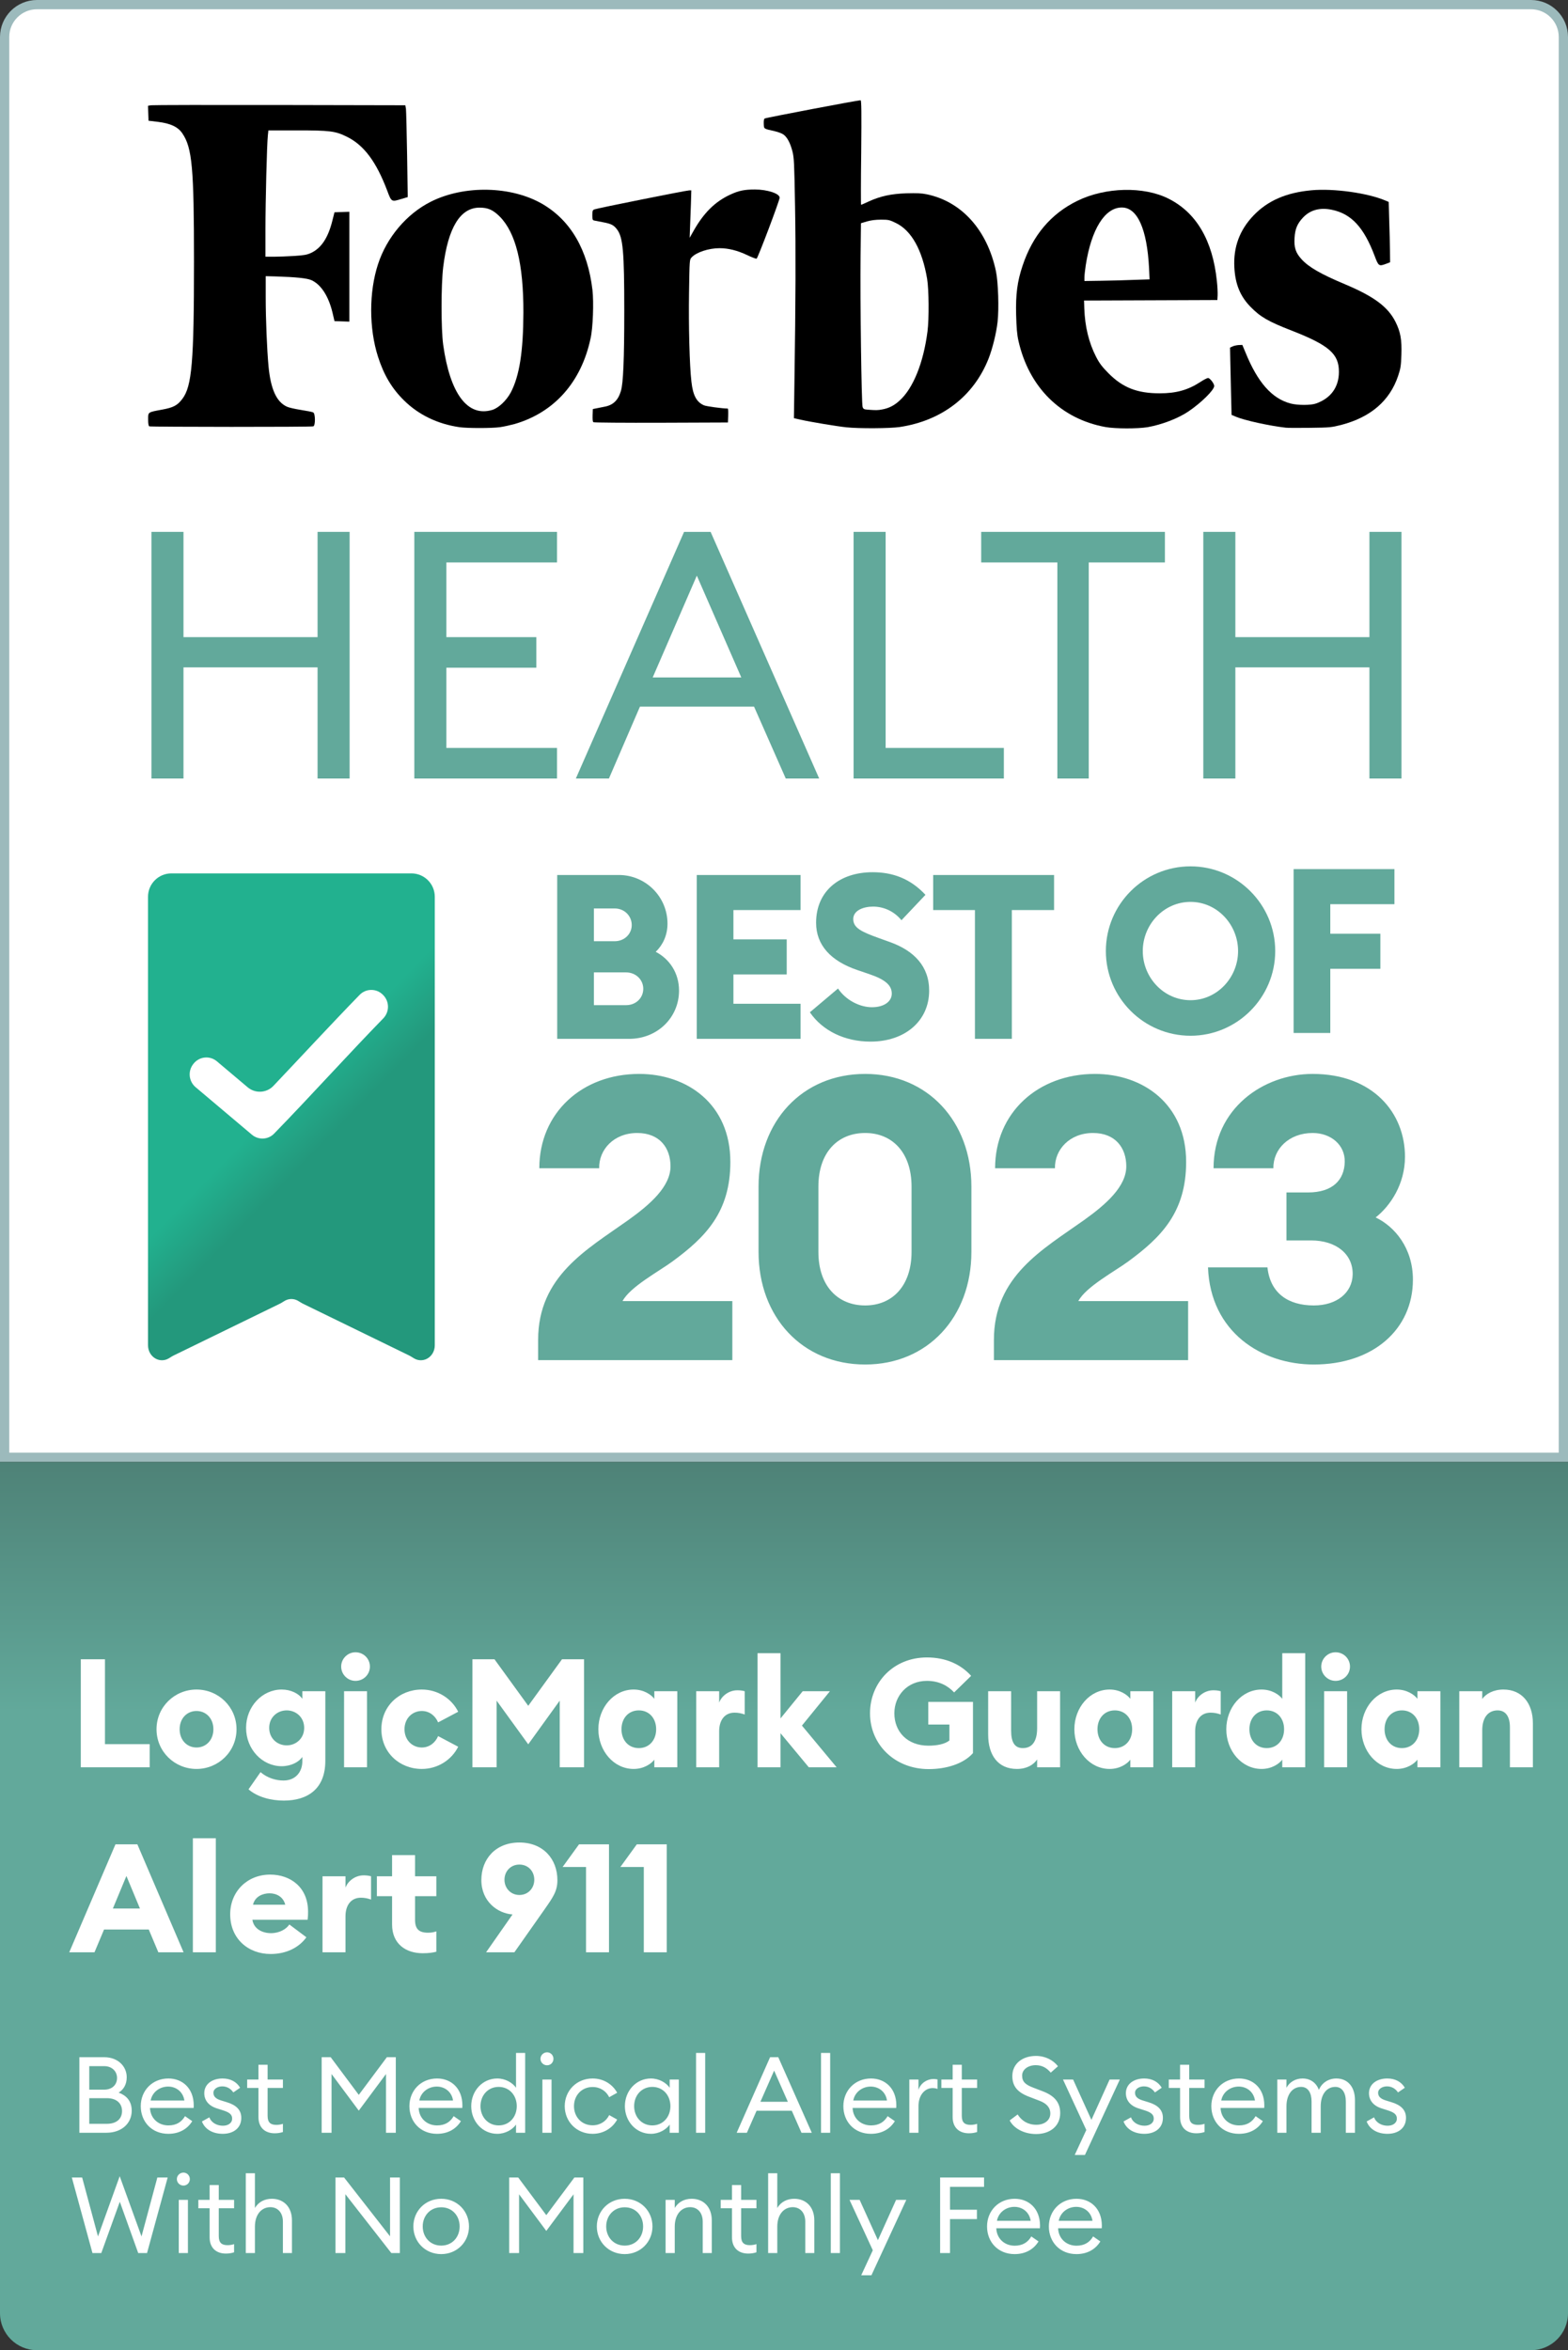 <svg xmlns="http://www.w3.org/2000/svg" width="339" height="508" viewBox="0 0 339 508" fill="none"><rect x="0" y="0" width="339" height="508" fill="#333333" stroke="none"/><path d="M338 315L1 315L1 8C1 4.134 4.134 1 8 1L331 1C334.866 1 338 4.134 338 8L338 315Z" fill="white" stroke="#9CBABC" stroke-width="2"></path><path d="M120.467 224.548V189.131H133.786C139.573 189.131 144.312 193.82 144.312 199.656C144.312 202.15 143.314 204.245 141.768 205.742C144.761 207.288 146.806 210.331 146.806 214.122C146.806 219.959 142.117 224.548 136.031 224.548H120.467ZM128.399 203.447H132.888C135.033 203.447 136.58 201.851 136.58 199.955C136.58 198.01 135.033 196.364 132.888 196.364H128.399V203.447ZM128.399 217.265H135.382C137.478 217.265 139.074 215.719 139.074 213.723C139.074 211.778 137.478 210.182 135.333 210.182H128.399V217.265ZM150.635 224.548V189.131H173.083V196.713H158.567V203.048H170.09V210.631H158.567V216.966H173.083V224.548H150.635ZM188.212 225.147C182.625 225.147 177.836 222.802 175.093 218.811L181.178 213.673C182.874 216.218 185.917 217.714 188.511 217.714C191.155 217.714 192.801 216.467 192.801 214.771C192.801 212.975 191.405 211.728 187.863 210.531L185.369 209.683C179.632 207.737 176.439 204.295 176.439 199.457C176.439 192.573 181.577 188.532 188.661 188.532C192.951 188.532 196.792 189.879 200.084 193.421L194.896 198.908C193.25 196.913 191.005 195.965 188.761 195.965C186.616 195.965 184.471 196.813 184.471 198.658C184.471 200.554 186.217 201.402 189.958 202.749L192.452 203.647C197.59 205.493 200.932 208.885 200.882 214.222C200.833 220.657 195.695 225.147 188.212 225.147ZM210.78 224.548V196.713H201.751V189.131H227.89V196.713H218.761V224.548H210.78Z" fill="#62A99B"></path><path d="M257.394 223.878C247.267 223.878 239.086 215.647 239.086 205.571C239.086 195.494 247.267 187.263 257.394 187.263C267.47 187.263 275.701 195.494 275.701 205.571C275.701 215.647 267.47 223.878 257.394 223.878ZM257.394 216.196C263.13 216.196 267.67 211.307 267.67 205.571C267.67 199.834 263.13 194.945 257.394 194.945C251.607 194.945 247.068 199.834 247.068 205.571C247.068 211.307 251.607 216.196 257.394 216.196ZM279.677 223.279V187.862H301.476V195.444H287.609V201.829H298.434V209.412H287.609V223.279H279.677Z" fill="#62A99B"></path><path d="M158.33 281.232V294H116.342V289.63C116.342 275.834 126.882 270.092 135.794 263.751C140.592 260.324 144.962 256.468 144.962 252.097C144.962 248.156 142.649 244.899 137.764 244.899C132.709 244.899 129.452 248.498 129.538 252.526H116.599C116.599 240.529 125.854 232.132 138.193 232.132C148.476 232.132 157.902 238.558 157.902 251.155C157.902 262.038 152.503 267.436 145.391 272.663C142.477 274.805 136.222 278.147 134.594 281.232H158.33ZM187.049 294.943C173.424 294.943 163.998 284.66 163.998 270.607V256.468C163.998 242.414 173.424 232.132 187.049 232.132C200.588 232.132 210.014 242.414 210.014 256.468V270.607C210.014 284.66 200.588 294.943 187.049 294.943ZM187.049 282.175C192.962 282.175 197.075 277.89 197.075 270.607V256.468C197.075 249.184 192.962 244.899 187.049 244.899C181.051 244.899 176.938 249.184 176.938 256.468V270.607C176.938 277.89 181.051 282.175 187.049 282.175ZM256.871 281.232V294H214.882V289.63C214.882 275.834 225.422 270.092 234.334 263.751C239.133 260.324 243.503 256.468 243.503 252.097C243.503 248.156 241.189 244.899 236.305 244.899C231.249 244.899 227.993 248.498 228.079 252.526H215.139C215.139 240.529 224.394 232.132 236.733 232.132C247.016 232.132 256.442 238.558 256.442 251.155C256.442 262.038 251.044 267.436 243.931 272.663C241.018 274.805 234.762 278.147 233.134 281.232H256.871ZM284.047 294.943C272.736 294.943 261.682 287.916 261.168 273.948H274.021C274.621 279.518 278.477 282.175 284.047 282.175C289.017 282.175 292.359 279.433 292.445 275.491C292.53 271.121 288.931 268.122 283.447 268.122H278.134V257.753H282.762C288.16 257.753 290.645 255.011 290.731 251.155C290.817 247.47 287.732 244.899 283.79 244.899C278.649 244.899 275.221 248.413 275.307 252.526H262.367C262.367 239.587 273.164 232.132 283.79 232.132C296.815 232.132 303.756 240.529 303.756 250.041C303.756 255.954 300.585 260.666 297.415 263.152C301.528 265.122 305.47 269.75 305.47 276.605C305.47 287.316 296.901 294.943 284.047 294.943Z" fill="#62A99B"></path><path d="M32.001 290.768C31.989 292.021 32.657 293.167 33.714 293.708C34.568 294.144 35.55 294.122 36.373 293.678C36.77 293.464 37.134 293.191 37.539 292.993L60.502 281.8C60.898 281.606 61.257 281.34 61.645 281.13C62.496 280.672 63.505 280.672 64.355 281.13C64.744 281.34 65.102 281.606 65.499 281.8L88.462 292.994C88.867 293.191 89.231 293.464 89.627 293.678C90.451 294.122 91.434 294.144 92.288 293.708C93.343 293.167 94.011 292.021 94 290.768V193.837C94 191.048 91.739 188.787 88.949 188.787H37.051C34.261 188.787 32 191.048 32 193.837L32.001 290.768Z" fill="url(#paint0_linear_668_901)"></path><path d="M82.796 215.035C81.41 213.617 79.127 213.622 77.749 215.047C71.682 221.275 65.261 228.239 59.11 234.718C57.629 236.278 55.19 236.406 53.546 235.019L46.888 229.404C45.373 228.127 43.104 228.349 41.865 229.894L41.805 229.969C40.578 231.498 40.791 233.724 42.284 234.993L42.343 235.043L54.464 245.269C55.872 246.456 57.975 246.364 59.255 245.041C66.933 237.157 75.252 227.939 82.785 220.205L82.867 220.12C84.223 218.718 84.218 216.492 82.856 215.097L82.796 215.035Z" fill="white"></path><path d="M32.741 114.967H39.671V137.718H68.658V114.967H75.589V168.279H68.658V144.251H39.671V168.279H32.741V114.967Z" fill="#62A99B"></path><path d="M89.575 114.967H120.426V121.575H96.505V137.718H115.955V144.326H96.505V161.671H120.426V168.279H89.575V114.967Z" fill="#62A99B"></path><path d="M147.896 114.967H153.634L177.107 168.279H169.879L163.023 152.736H138.358L131.651 168.279H124.498L147.896 114.967ZM141.115 146.428H160.266L150.653 124.428L141.115 146.428Z" fill="#62A99B"></path><path d="M184.542 114.967H191.473V161.671H217.032V168.279H184.542V114.967Z" fill="#62A99B"></path><path d="M228.602 121.575H212.134V114.967H251.852V121.575H235.384V168.279H228.602V121.575Z" fill="#62A99B"></path><path d="M260.152 114.967H267.082V137.718H296.07V114.967H303V168.279H296.07V144.251H267.082V168.279H260.152V114.967Z" fill="#62A99B"></path><path d="M301.718 69.596C300.074 66.308 297.06 64.089 290.759 61.431C285.608 59.267 283.005 57.787 281.416 56.061C280.128 54.663 279.744 53.513 279.881 51.43C279.991 49.485 280.484 48.334 281.69 47.047C283.251 45.375 285.388 44.8 287.964 45.348C292.183 46.225 294.868 49.156 297.197 55.321C298.019 57.513 298.129 57.595 299.608 57.047L300.54 56.691L300.513 54.17C300.485 52.773 300.43 49.841 300.348 47.677L300.239 43.649L299.526 43.348C295.663 41.704 288.32 40.69 283.553 41.128C278.128 41.622 274.127 43.348 271.059 46.526C268.017 49.677 266.62 53.403 266.867 57.814C267.058 61.459 268.154 64.089 270.401 66.363C272.483 68.5 274.237 69.514 279.251 71.459C287.334 74.61 289.498 76.501 289.471 80.391C289.471 83.679 287.717 86.09 284.539 87.214C283.416 87.624 280.539 87.624 279.004 87.214C274.977 86.145 271.908 82.665 269.278 76.199L268.593 74.555L267.798 74.583C267.36 74.61 266.757 74.747 266.483 74.884L265.935 75.131L265.99 77.953C266.017 79.514 266.099 82.775 266.154 85.241L266.264 89.68L267.168 90.063C269.004 90.858 274.538 92.063 277.991 92.447C278.429 92.502 280.785 92.502 283.251 92.474C287.526 92.419 287.827 92.392 289.991 91.844C296.348 90.173 300.458 86.638 302.266 81.268C302.814 79.624 302.896 79.103 302.979 76.665C303.088 73.432 302.787 71.733 301.718 69.596Z" fill="black"></path><path d="M252.618 42.933C247.276 40.248 239.001 40.44 232.946 43.399C227.219 46.194 223.274 50.851 221.082 57.427C219.931 60.852 219.575 63.619 219.685 68.058C219.767 70.853 219.877 72.305 220.178 73.62C222.425 83.703 229.357 90.553 239.001 92.306C241.138 92.69 245.96 92.69 248.125 92.334C251.194 91.786 254.728 90.443 256.975 88.909C259.687 87.073 262.509 84.306 262.509 83.429C262.509 82.908 261.578 81.703 261.167 81.703C261.002 81.703 260.235 82.086 259.495 82.579C256.838 84.306 254.29 85.018 250.728 85.018C245.851 85.018 242.727 83.785 239.631 80.662C238.261 79.264 237.686 78.525 236.973 77.127C235.412 74.086 234.562 70.606 234.425 66.661L234.371 64.962L248.782 64.907L263.194 64.852L263.249 63.866C263.277 63.318 263.222 61.921 263.085 60.742C262.181 51.975 258.646 45.947 252.618 42.933ZM238.097 60.688L234.453 60.742V59.948C234.453 59.51 234.59 58.359 234.727 57.4C235.932 49.564 238.864 44.851 242.535 44.851C245.906 44.851 247.988 49.481 248.426 57.975L248.536 60.386L245.138 60.496C243.275 60.578 240.097 60.66 238.097 60.688Z" fill="black"></path><path d="M200.385 42.002C199.235 41.755 198.193 41.728 195.974 41.782C192.604 41.892 190.303 42.413 187.782 43.563C186.96 43.947 186.22 44.276 186.165 44.276C186.11 44.276 186.11 39.18 186.193 32.987C186.275 24.22 186.247 21.672 186.056 21.672C185.426 21.672 165.534 25.453 165.315 25.617C165.15 25.754 165.095 26.165 165.123 26.795C165.178 27.891 165.068 27.809 167.479 28.357C168.219 28.521 169.068 28.85 169.37 29.069C170.192 29.645 170.849 30.905 171.315 32.686C171.671 34.083 171.726 35.097 171.89 44.659C172.055 54.413 172.027 64.414 171.753 82.772L171.644 90.388L173.069 90.717C175.123 91.183 181.042 92.169 182.96 92.361C185.782 92.662 192.412 92.608 194.495 92.306C203.646 90.936 210.523 85.621 213.729 77.511C214.578 75.346 215.4 72.031 215.674 69.593C216.003 66.716 215.811 60.934 215.318 58.605C213.427 49.701 207.893 43.563 200.385 42.002ZM186.494 87.977C186.247 87.32 185.946 64.496 186.056 55.372L186.138 48.249L187.426 47.865C188.275 47.618 189.289 47.481 190.467 47.481C192.111 47.481 192.33 47.536 193.727 48.221C197.07 49.865 199.372 54.002 200.44 60.249C200.824 62.551 200.879 68.88 200.522 71.647C199.646 78.442 197.426 83.95 194.467 86.607C193.289 87.676 192.193 88.224 190.768 88.498C189.755 88.69 189.426 88.69 187.59 88.553C186.823 88.498 186.658 88.416 186.494 87.977Z" fill="black"></path><path d="M163.214 40.962C160.94 40.962 159.735 41.208 157.899 42.058C154.556 43.592 152.063 46.085 149.816 50.14L149.104 51.401L149.186 49.154C149.241 47.921 149.323 45.62 149.378 44.03L149.46 41.154H148.994C148.391 41.154 129.075 45.017 128.5 45.263C128.116 45.428 128.061 45.592 128.061 46.524C128.061 47.483 128.116 47.592 128.5 47.674C128.746 47.729 129.623 47.894 130.472 48.058C132.171 48.387 132.692 48.661 133.404 49.592C134.692 51.319 134.966 54.332 134.966 67.183C134.966 77.676 134.747 82.91 134.226 84.553C133.623 86.554 132.527 87.595 130.637 87.924C130.034 88.033 129.212 88.198 128.856 88.28L128.171 88.417L128.116 89.759C128.089 90.691 128.144 91.157 128.308 91.266C128.445 91.349 135.048 91.403 142.966 91.376L157.378 91.321L157.433 89.814C157.46 88.992 157.433 88.307 157.324 88.307C156.2 88.307 152.775 87.841 152.227 87.622C150.611 86.937 149.816 85.485 149.487 82.526C149.076 79.046 148.857 70.388 148.967 63.319C149.076 56.168 149.076 56.141 149.515 55.648C150.556 54.524 153.214 53.647 155.57 53.647C157.46 53.647 159.433 54.141 161.516 55.127C162.529 55.62 163.433 55.949 163.57 55.922C163.844 55.812 168.557 43.318 168.557 42.743C168.585 41.838 165.899 40.962 163.214 40.962Z" fill="black"></path><path d="M128.089 62.689C127.076 54.031 123.404 47.702 117.349 44.14C110.636 40.195 100.416 39.948 93.156 43.592C87.922 46.222 83.621 51.291 81.73 57.1C79.757 63.1 79.757 70.991 81.73 77.129C82.99 81.047 84.689 83.924 87.32 86.526C90.47 89.65 94.608 91.65 99.32 92.335C101.019 92.582 106.334 92.582 108.088 92.335C108.91 92.225 110.335 91.897 111.266 91.65C119.842 89.157 125.678 82.581 127.678 73.156C128.199 70.909 128.391 65.32 128.089 62.689ZM106.417 88.609C101.101 90.198 97.293 85.129 95.813 74.498C95.347 71.073 95.347 61.703 95.813 57.785C96.854 49.236 99.485 44.907 103.649 44.88C105.512 44.88 106.554 45.346 108.033 46.798C111.513 50.305 113.184 57.018 113.157 67.566C113.129 75.978 112.307 81.266 110.417 84.855C109.485 86.581 107.787 88.198 106.417 88.609Z" fill="black"></path><path d="M58.028 28.183H64.23C71.346 28.183 72.509 28.322 75.029 29.574C78.684 31.384 81.342 34.947 83.695 41.155C84.637 43.688 84.637 43.66 86.741 43.02L88.153 42.602L88.015 33.472C87.932 28.461 87.821 23.979 87.766 23.534L87.627 22.754L60.464 22.698C45.512 22.671 32.997 22.698 32.664 22.754L32 22.865L32.055 24.48L32.111 26.095L34.187 26.345C36.873 26.679 38.479 27.431 39.421 28.823C41.553 31.968 41.94 36.255 41.94 56.577C41.94 78.235 41.497 83.496 39.421 86.224C38.341 87.644 37.482 88.09 35.074 88.535C31.917 89.12 32.028 89.036 32.028 90.678C32.028 91.597 32.111 92.07 32.277 92.154C32.637 92.293 67.387 92.321 67.747 92.154C68.217 91.959 68.19 89.398 67.719 89.147C67.525 89.036 66.362 88.813 65.116 88.618C63.87 88.424 62.486 88.117 62.07 87.922C59.8 86.92 58.526 84.164 58.055 79.181C57.723 75.618 57.446 69.021 57.446 64.149V59.695L59.551 59.751C64.064 59.89 66.39 60.14 67.331 60.558C69.38 61.477 71.014 63.982 71.872 67.517L72.315 69.41L73.921 69.466L75.527 69.522V45.776L73.921 45.832L72.315 45.887L71.844 47.752C70.931 51.399 69.463 53.626 67.276 54.656C66.39 55.074 65.753 55.185 63.621 55.324C62.209 55.408 60.243 55.491 59.218 55.491H57.391V49.59C57.391 43.688 57.695 31.161 57.917 29.212L58.028 28.183Z" fill="black"></path><path d="M0 316H339V500C339 504.418 335.418 508 331 508H8C3.582 508 0 504.418 0 500V316Z" fill="url(#paint1_linear_668_901)"></path><path d="M17.466 382V358.655H22.694V377.002H32.361V382H17.466ZM42.487 382.362C37.753 382.362 33.84 378.613 33.84 373.78C33.84 368.947 37.753 365.198 42.487 365.198C47.222 365.198 51.135 368.947 51.135 373.78C51.135 378.613 47.222 382.362 42.487 382.362ZM42.487 377.726C44.559 377.726 46.137 376.114 46.137 373.78C46.137 371.446 44.559 369.834 42.487 369.834C40.416 369.834 38.838 371.446 38.838 373.78C38.838 376.114 40.416 377.726 42.487 377.726ZM61.357 389.201C58.727 389.201 55.734 388.51 53.729 386.768L56.326 383.052C57.806 384.334 59.68 384.861 61.291 384.861C63.922 384.861 65.368 382.986 65.368 380.685V379.764C64.612 380.882 62.902 381.77 60.897 381.77C56.688 381.77 53.203 378.087 53.203 373.484C53.203 368.881 56.688 365.198 60.897 365.198C62.902 365.198 64.612 366.086 65.368 367.204V365.56H70.333V380.619C70.333 386.702 66.486 389.201 61.357 389.201ZM61.982 377.265C63.987 377.265 65.763 375.786 65.763 373.484C65.763 371.182 63.987 369.703 61.982 369.703C59.976 369.703 58.2 371.182 58.2 373.484C58.2 375.786 59.976 377.265 61.982 377.265ZM76.852 363.324C75.175 363.324 73.761 361.943 73.761 360.233C73.761 358.524 75.175 357.143 76.852 357.143C78.594 357.143 79.975 358.524 79.975 360.233C79.975 361.943 78.594 363.324 76.852 363.324ZM74.386 382V365.56H79.351V382H74.386ZM91.2 382.362C86.367 382.362 82.454 378.811 82.454 373.78C82.454 368.749 86.367 365.198 91.2 365.198C94.62 365.198 97.645 367.138 99.059 369.999L94.719 372.3C94.127 370.887 92.844 369.834 91.2 369.834C89.129 369.834 87.452 371.446 87.452 373.78C87.452 376.114 89.129 377.726 91.2 377.726C92.844 377.726 94.127 376.673 94.719 375.26L99.059 377.561C97.645 380.422 94.62 382.362 91.2 382.362ZM114.205 377.035L107.366 367.599V382H102.138V358.655H106.906L114.205 368.716L121.505 358.655H126.272V382H121.012V367.599L114.205 377.035ZM136.994 382.362C132.687 382.362 129.366 378.449 129.366 373.78C129.366 369.111 132.687 365.198 136.994 365.198C139.197 365.198 140.808 366.316 141.466 367.204V365.56H146.431V382H141.466V380.356C140.808 381.244 139.197 382.362 136.994 382.362ZM138.112 377.857C140.348 377.857 141.861 376.147 141.861 373.78C141.861 371.413 140.348 369.703 138.112 369.703C135.876 369.703 134.364 371.413 134.364 373.78C134.364 376.147 135.876 377.857 138.112 377.857ZM150.517 382V365.56H155.482V368.026C156.008 366.579 157.586 365.363 159.395 365.363C159.888 365.363 160.414 365.396 161.006 365.56V370.591C160.25 370.328 159.592 370.196 158.803 370.196C156.666 370.196 155.482 371.84 155.482 374.207V382H150.517ZM163.778 382V357.34H168.743V371.446L173.544 365.56H179.429L173.379 372.991L180.876 382H174.859L168.743 374.635V382H163.778ZM200.789 382.395C193.522 382.395 188.097 377.167 188.097 370.328C188.097 363.686 193.161 358.261 200.394 358.261C204.537 358.261 207.727 359.773 209.962 362.239L206.28 365.823C204.965 364.409 203.058 363.324 200.394 363.324C196.153 363.324 193.358 366.546 193.358 370.328C193.358 374.306 196.153 377.331 200.723 377.331C202.564 377.331 204.274 377.002 205.261 376.213V372.761H200.69V367.862H210.357V378.942C208.286 381.277 204.57 382.395 200.789 382.395ZM219.854 382.362C215.777 382.362 213.64 379.402 213.64 374.931V365.56H218.605V374.076C218.605 376.476 219.295 377.857 221.136 377.857C223.01 377.857 224.227 376.575 224.227 373.55V365.56H229.192V382H224.227V380.323C223.438 381.474 221.991 382.362 219.854 382.362ZM239.905 382.362C235.598 382.362 232.277 378.449 232.277 373.78C232.277 369.111 235.598 365.198 239.905 365.198C242.108 365.198 243.719 366.316 244.377 367.204V365.56H249.341V382H244.377V380.356C243.719 381.244 242.108 382.362 239.905 382.362ZM241.023 377.857C243.259 377.857 244.771 376.147 244.771 373.78C244.771 371.413 243.259 369.703 241.023 369.703C238.787 369.703 237.274 371.413 237.274 373.78C237.274 376.147 238.787 377.857 241.023 377.857ZM253.428 382V365.56H258.393V368.026C258.919 366.579 260.497 365.363 262.305 365.363C262.799 365.363 263.325 365.396 263.917 365.56V370.591C263.16 370.328 262.503 370.196 261.714 370.196C259.576 370.196 258.393 371.84 258.393 374.207V382H253.428ZM272.753 382.362C268.445 382.362 265.125 378.449 265.125 373.78C265.125 369.111 268.445 365.198 272.753 365.198C274.956 365.198 276.567 366.316 277.224 367.204V357.34H282.189V382H277.224V380.356C276.567 381.244 274.956 382.362 272.753 382.362ZM273.871 377.857C276.107 377.857 277.619 376.147 277.619 373.78C277.619 371.413 276.107 369.703 273.871 369.703C271.635 369.703 270.122 371.413 270.122 373.78C270.122 376.147 271.635 377.857 273.871 377.857ZM288.742 363.324C287.065 363.324 285.651 361.943 285.651 360.233C285.651 358.524 287.065 357.143 288.742 357.143C290.484 357.143 291.865 358.524 291.865 360.233C291.865 361.943 290.484 363.324 288.742 363.324ZM286.276 382V365.56H291.241V382H286.276ZM301.972 382.362C297.665 382.362 294.344 378.449 294.344 373.78C294.344 369.111 297.665 365.198 301.972 365.198C304.175 365.198 305.786 366.316 306.444 367.204V365.56H311.409V382H306.444V380.356C305.786 381.244 304.175 382.362 301.972 382.362ZM303.09 377.857C305.326 377.857 306.839 376.147 306.839 373.78C306.839 371.413 305.326 369.703 303.09 369.703C300.854 369.703 299.342 371.413 299.342 373.78C299.342 376.147 300.854 377.857 303.09 377.857ZM315.495 382V365.56H320.46V367.237C321.249 366.119 322.893 365.198 325.03 365.198C329.075 365.198 331.409 368.19 331.409 372.498V382H326.444V373.353C326.444 371.084 325.557 369.703 323.781 369.703C321.907 369.703 320.46 371.051 320.46 374.01V382H315.495ZM14.967 422L24.963 398.655H29.697L39.693 422H34.235L32.163 417.068H22.497L20.425 422H14.967ZM24.404 412.531H30.256L27.33 405.494L24.404 412.531ZM41.699 422V397.34H46.663V422H41.699ZM58.513 422.362C53.68 422.362 49.767 419.074 49.767 413.78C49.767 408.881 53.417 405.198 58.414 405.198C62.755 405.198 66.602 407.894 66.602 413.221C66.602 413.648 66.602 414.175 66.503 414.964H54.568C54.863 416.936 56.705 417.857 58.579 417.857C60.486 417.857 61.933 416.936 62.557 415.983L66.24 418.745C64.695 420.915 61.965 422.362 58.513 422.362ZM58.283 409.243C56.836 409.243 55.126 409.9 54.699 411.709H61.67C61.242 409.966 59.73 409.243 58.283 409.243ZM69.73 422V405.56H74.695V408.026C75.221 406.579 76.799 405.363 78.608 405.363C79.101 405.363 79.627 405.396 80.219 405.56V410.591C79.463 410.328 78.805 410.196 78.016 410.196C75.879 410.196 74.695 411.84 74.695 414.207V422H69.73ZM91.376 422.197C87.726 422.197 84.767 420.159 84.767 415.983V409.867H81.479V405.56H84.767V400.99H89.732V405.56H94.335V409.867H89.732V414.964C89.732 416.936 90.554 417.758 92.526 417.758C93.283 417.758 93.809 417.66 94.335 417.463V421.868C93.612 422.066 92.691 422.197 91.376 422.197ZM105.088 422L110.809 413.813C107.587 413.583 104.069 411.018 104.069 406.382C104.069 401.779 107.192 398.261 112.289 398.261C117.385 398.261 120.509 401.779 120.509 406.415C120.509 408.749 119.588 410.065 117.747 412.695L111.204 422H105.088ZM112.289 409.604C114.196 409.604 115.511 408.125 115.511 406.316C115.511 404.475 114.196 403.028 112.289 403.028C110.414 403.028 109.066 404.475 109.066 406.316C109.066 408.125 110.414 409.604 112.289 409.604ZM126.699 422V403.554H121.635L125.186 398.655H131.664V422H126.699ZM139.189 422V403.554H134.126L137.677 398.655H144.154V422H139.189Z" fill="white"></path><path d="M17.162 461V444.67H22.521C25.557 444.67 27.397 446.694 27.397 448.994C27.397 450.604 26.684 451.685 25.649 452.329C27.236 452.904 28.478 454.054 28.478 456.239C28.478 458.953 26.316 461 23.004 461H17.162ZM19.301 451.685H22.521C24.269 451.685 25.304 450.604 25.304 449.155C25.304 447.775 24.269 446.602 22.521 446.602H19.301V451.685ZM19.301 459.068H23.096C25.281 459.068 26.385 457.918 26.385 456.308C26.385 454.721 25.281 453.525 23.119 453.525H19.301V459.068ZM30.431 455.25C30.431 451.892 32.915 449.27 36.411 449.27C39.424 449.27 41.862 451.363 41.885 455.043C41.885 455.25 41.885 455.388 41.862 455.641H32.432C32.501 457.803 34.134 459.413 36.411 459.413C38.182 459.413 39.286 458.631 39.999 457.412L41.563 458.493C40.528 460.172 38.78 461.23 36.388 461.23C32.823 461.23 30.431 458.631 30.431 455.25ZM36.342 451.018C34.617 451.018 32.938 452.122 32.57 454.031H39.861C39.585 452.145 38.09 451.018 36.342 451.018ZM52.167 457.78C52.167 459.988 50.465 461.23 48.165 461.23C46.118 461.23 44.347 460.356 43.657 458.562L45.267 457.665C45.681 458.838 46.923 459.482 48.188 459.482C49.292 459.482 50.189 458.93 50.189 457.941C50.189 457.113 49.683 456.607 48.188 456.147L47.038 455.779C45.152 455.227 44.163 454.031 44.163 452.421C44.186 450.443 45.911 449.27 48.119 449.27C49.821 449.27 51.155 449.983 51.914 451.271L50.442 452.283C49.936 451.547 49.154 450.972 48.05 450.972C47.084 450.972 46.141 451.501 46.141 452.352C46.141 453.042 46.509 453.617 47.774 454.008L49.039 454.399C51.017 454.997 52.167 456.032 52.167 457.78ZM61.167 460.839C60.684 461 60.109 461.115 59.396 461.115C57.395 461.115 55.877 459.988 55.877 457.596V451.317H53.439V449.5H55.877V446.303H57.855V449.5H61.167V451.317H57.855V457.343C57.855 458.815 58.522 459.298 59.764 459.298C60.247 459.298 60.799 459.206 61.167 459.068V460.839ZM77.568 456.216L71.68 448.304V461H69.541V444.67H71.496L77.568 452.812L83.64 444.67H85.572V461H83.456V448.304L77.568 456.216ZM88.515 455.25C88.515 451.892 90.999 449.27 94.495 449.27C97.508 449.27 99.946 451.363 99.969 455.043C99.969 455.25 99.969 455.388 99.946 455.641H90.516C90.585 457.803 92.218 459.413 94.495 459.413C96.266 459.413 97.37 458.631 98.083 457.412L99.647 458.493C98.612 460.172 96.864 461.23 94.472 461.23C90.907 461.23 88.515 458.631 88.515 455.25ZM94.426 451.018C92.701 451.018 91.022 452.122 90.654 454.031H97.945C97.669 452.145 96.174 451.018 94.426 451.018ZM101.879 455.25C101.879 451.961 104.294 449.27 107.514 449.27C109.239 449.27 110.803 450.167 111.562 451.271V443.75H113.54V461H111.562V459.229C110.803 460.333 109.239 461.23 107.514 461.23C104.294 461.23 101.879 458.539 101.879 455.25ZM111.723 455.25C111.723 452.927 110.136 451.087 107.813 451.087C105.49 451.087 103.88 452.927 103.88 455.25C103.88 457.573 105.49 459.413 107.813 459.413C110.136 459.413 111.723 457.573 111.723 455.25ZM119.655 445.015C119.655 445.797 119.057 446.418 118.275 446.418C117.493 446.418 116.849 445.797 116.849 445.015C116.849 444.256 117.493 443.612 118.275 443.612C119.057 443.612 119.655 444.256 119.655 445.015ZM117.263 461V449.5H119.241V461H117.263ZM133.433 458.148C132.421 459.988 130.489 461.23 128.12 461.23C124.647 461.23 122.094 458.585 122.094 455.25C122.094 451.915 124.647 449.27 128.12 449.27C130.489 449.27 132.421 450.512 133.433 452.352L131.708 453.318C131.064 452.007 129.776 451.11 128.12 451.11C125.728 451.11 124.095 452.95 124.095 455.25C124.095 457.55 125.728 459.39 128.12 459.39C129.776 459.39 131.064 458.493 131.708 457.182L133.433 458.148ZM135.099 455.25C135.099 451.961 137.514 449.27 140.734 449.27C142.459 449.27 144.023 450.167 144.782 451.271V449.5H146.76V461H144.782V459.229C144.023 460.333 142.459 461.23 140.734 461.23C137.514 461.23 135.099 458.539 135.099 455.25ZM144.943 455.25C144.943 452.927 143.356 451.087 141.033 451.087C138.71 451.087 137.1 452.927 137.1 455.25C137.1 457.573 138.71 459.413 141.033 459.413C143.356 459.413 144.943 457.573 144.943 455.25ZM150.483 461V443.75H152.461V461H150.483ZM159.27 461L166.492 444.67H168.263L175.508 461H173.277L171.184 456.239H163.571L161.478 461H159.27ZM164.399 454.307H170.333L167.366 447.568L164.399 454.307ZM177.504 461V443.75H179.482V461H177.504ZM182.334 455.25C182.334 451.892 184.818 449.27 188.314 449.27C191.327 449.27 193.765 451.363 193.788 455.043C193.788 455.25 193.788 455.388 193.765 455.641H184.335C184.404 457.803 186.037 459.413 188.314 459.413C190.085 459.413 191.189 458.631 191.902 457.412L193.466 458.493C192.431 460.172 190.683 461.23 188.291 461.23C184.726 461.23 182.334 458.631 182.334 455.25ZM188.245 451.018C186.52 451.018 184.841 452.122 184.473 454.031H191.764C191.488 452.145 189.993 451.018 188.245 451.018ZM196.595 461V449.5H198.573V451.731C199.033 450.259 200.459 449.385 201.793 449.385C202.092 449.385 202.368 449.408 202.69 449.477V451.524C202.322 451.386 202 451.34 201.609 451.34C200.16 451.34 198.573 452.605 198.573 455.296V461H196.595ZM211.251 460.839C210.768 461 210.193 461.115 209.48 461.115C207.479 461.115 205.961 459.988 205.961 457.596V451.317H203.523V449.5H205.961V446.303H207.939V449.5H211.251V451.317H207.939V457.343C207.939 458.815 208.606 459.298 209.848 459.298C210.331 459.298 210.883 459.206 211.251 459.068V460.839ZM218.291 458.332L220.016 457.044C220.89 458.424 222.224 459.275 224.064 459.275C225.743 459.275 227.077 458.355 227.077 456.837C227.077 455.526 226.249 454.652 224.731 454.077L222.569 453.249C220.016 452.306 218.866 450.972 218.866 448.741C218.866 446.073 221.051 444.394 223.972 444.394C226.019 444.394 227.721 445.314 228.733 446.625L227.169 448.005C226.341 447.016 225.329 446.395 223.926 446.395C222.316 446.395 220.982 447.292 220.982 448.649C220.982 450.029 221.787 450.65 223.443 451.271L225.421 452.03C227.836 452.95 229.216 454.33 229.216 456.745C229.216 459.528 227.054 461.276 224.018 461.276C221.327 461.276 219.142 460.011 218.291 458.332ZM234.559 465.807H232.351L234.858 460.402L229.821 449.5H232.006L235.962 458.217L239.895 449.5H242.103L234.559 465.807ZM251.418 457.78C251.418 459.988 249.716 461.23 247.416 461.23C245.369 461.23 243.598 460.356 242.908 458.562L244.518 457.665C244.932 458.838 246.174 459.482 247.439 459.482C248.543 459.482 249.44 458.93 249.44 457.941C249.44 457.113 248.934 456.607 247.439 456.147L246.289 455.779C244.403 455.227 243.414 454.031 243.414 452.421C243.437 450.443 245.162 449.27 247.37 449.27C249.072 449.27 250.406 449.983 251.165 451.271L249.693 452.283C249.187 451.547 248.405 450.972 247.301 450.972C246.335 450.972 245.392 451.501 245.392 452.352C245.392 453.042 245.76 453.617 247.025 454.008L248.29 454.399C250.268 454.997 251.418 456.032 251.418 457.78ZM260.418 460.839C259.935 461 259.36 461.115 258.647 461.115C256.646 461.115 255.128 459.988 255.128 457.596V451.317H252.69V449.5H255.128V446.303H257.106V449.5H260.418V451.317H257.106V457.343C257.106 458.815 257.773 459.298 259.015 459.298C259.498 459.298 260.05 459.206 260.418 459.068V460.839ZM261.891 455.25C261.891 451.892 264.375 449.27 267.871 449.27C270.884 449.27 273.322 451.363 273.345 455.043C273.345 455.25 273.345 455.388 273.322 455.641H263.892C263.961 457.803 265.594 459.413 267.871 459.413C269.642 459.413 270.746 458.631 271.459 457.412L273.023 458.493C271.988 460.172 270.24 461.23 267.848 461.23C264.283 461.23 261.891 458.631 261.891 455.25ZM267.802 451.018C266.077 451.018 264.398 452.122 264.03 454.031H271.321C271.045 452.145 269.55 451.018 267.802 451.018ZM276.152 461V449.5H278.13V451.271C278.797 450.052 280.062 449.27 281.603 449.27C283.328 449.27 284.57 450.213 285.145 451.731C285.766 450.213 287.215 449.27 288.917 449.27C291.424 449.27 292.942 451.133 292.942 453.939V461H290.964V454.238C290.964 452.375 290.182 451.087 288.687 451.087C286.824 451.087 285.536 452.697 285.536 455.296V461H283.558V454.238C283.558 452.375 282.799 451.087 281.304 451.087C279.441 451.087 278.13 452.697 278.13 455.296V461H276.152ZM303.977 457.78C303.977 459.988 302.275 461.23 299.975 461.23C297.928 461.23 296.157 460.356 295.467 458.562L297.077 457.665C297.491 458.838 298.733 459.482 299.998 459.482C301.102 459.482 301.999 458.93 301.999 457.941C301.999 457.113 301.493 456.607 299.998 456.147L298.848 455.779C296.962 455.227 295.973 454.031 295.973 452.421C295.996 450.443 297.721 449.27 299.929 449.27C301.631 449.27 302.965 449.983 303.724 451.271L302.252 452.283C301.746 451.547 300.964 450.972 299.86 450.972C298.894 450.972 297.951 451.501 297.951 452.352C297.951 453.042 298.319 453.617 299.584 454.008L300.849 454.399C302.827 454.997 303.977 456.032 303.977 457.78ZM29.881 487L25.902 475.914L21.9 487H19.991L15.529 470.67H17.76L21.187 483.412L25.879 470.394L30.594 483.412L34.021 470.67H36.252L31.79 487H29.881ZM41.042 471.015C41.042 471.797 40.444 472.418 39.662 472.418C38.88 472.418 38.236 471.797 38.236 471.015C38.236 470.256 38.88 469.612 39.662 469.612C40.444 469.612 41.042 470.256 41.042 471.015ZM38.65 487V475.5H40.628V487H38.65ZM50.611 486.839C50.128 487 49.553 487.115 48.84 487.115C46.839 487.115 45.321 485.988 45.321 483.596V477.317H42.883V475.5H45.321V472.303H47.299V475.5H50.611V477.317H47.299V483.343C47.299 484.815 47.966 485.298 49.208 485.298C49.691 485.298 50.243 485.206 50.611 485.068V486.839ZM53.137 487V469.75H55.115V477.271C55.897 475.914 57.277 475.27 58.772 475.27C61.348 475.27 63.119 477.064 63.119 479.916V487H61.164V480.215C61.164 478.283 60.06 477.087 58.45 477.087C56.587 477.087 55.115 478.605 55.115 481.296V487H53.137ZM86.443 487H84.603L74.667 474.281V487H72.528V470.67H74.391L84.327 483.389V470.67H86.443V487ZM101.397 481.25C101.397 484.562 98.844 487.23 95.394 487.23C91.921 487.23 89.368 484.562 89.368 481.25C89.368 477.938 91.921 475.27 95.394 475.27C98.844 475.27 101.397 477.938 101.397 481.25ZM91.392 481.25C91.392 483.55 93.002 485.39 95.394 485.39C97.786 485.39 99.373 483.55 99.373 481.25C99.373 478.95 97.786 477.11 95.394 477.11C93.002 477.11 91.392 478.95 91.392 481.25ZM118.11 482.216L112.222 474.304V487H110.083V470.67H112.038L118.11 478.812L124.182 470.67H126.114V487H123.998V474.304L118.11 482.216ZM141.063 481.25C141.063 484.562 138.51 487.23 135.06 487.23C131.587 487.23 129.034 484.562 129.034 481.25C129.034 477.938 131.587 475.27 135.06 475.27C138.51 475.27 141.063 477.938 141.063 481.25ZM131.058 481.25C131.058 483.55 132.668 485.39 135.06 485.39C137.452 485.39 139.039 483.55 139.039 481.25C139.039 478.95 137.452 477.11 135.06 477.11C132.668 477.11 131.058 478.95 131.058 481.25ZM143.902 487V475.5H145.88V477.271C146.662 475.914 148.042 475.27 149.537 475.27C152.113 475.27 153.884 477.064 153.884 479.916V487H151.929V480.215C151.929 478.283 150.825 477.087 149.215 477.087C147.352 477.087 145.88 478.605 145.88 481.296V487H143.902ZM163.544 486.839C163.061 487 162.486 487.115 161.773 487.115C159.772 487.115 158.254 485.988 158.254 483.596V477.317H155.816V475.5H158.254V472.303H160.232V475.5H163.544V477.317H160.232V483.343C160.232 484.815 160.899 485.298 162.141 485.298C162.624 485.298 163.176 485.206 163.544 485.068V486.839ZM166.071 487V469.75H168.049V477.271C168.831 475.914 170.211 475.27 171.706 475.27C174.282 475.27 176.053 477.064 176.053 479.916V487H174.098V480.215C174.098 478.283 172.994 477.087 171.384 477.087C169.521 477.087 168.049 478.605 168.049 481.296V487H166.071ZM179.615 487V469.75H181.593V487H179.615ZM188.401 491.807H186.193L188.7 486.402L183.663 475.5H185.848L189.804 484.217L193.737 475.5H195.945L188.401 491.807ZM203.251 487V470.67H212.75V472.694H205.39V477.639H211.209V479.663H205.39V487H203.251ZM213.398 481.25C213.398 477.892 215.882 475.27 219.378 475.27C222.391 475.27 224.829 477.363 224.852 481.043C224.852 481.25 224.852 481.388 224.829 481.641H215.399C215.468 483.803 217.101 485.413 219.378 485.413C221.149 485.413 222.253 484.631 222.966 483.412L224.53 484.493C223.495 486.172 221.747 487.23 219.355 487.23C215.79 487.23 213.398 484.631 213.398 481.25ZM219.309 477.018C217.584 477.018 215.905 478.122 215.537 480.031H222.828C222.552 478.145 221.057 477.018 219.309 477.018ZM226.762 481.25C226.762 477.892 229.246 475.27 232.742 475.27C235.755 475.27 238.193 477.363 238.216 481.043C238.216 481.25 238.216 481.388 238.193 481.641H228.763C228.832 483.803 230.465 485.413 232.742 485.413C234.513 485.413 235.617 484.631 236.33 483.412L237.894 484.493C236.859 486.172 235.111 487.23 232.719 487.23C229.154 487.23 226.762 484.631 226.762 481.25ZM232.673 477.018C230.948 477.018 229.269 478.122 228.901 480.031H236.192C235.916 478.145 234.421 477.018 232.673 477.018Z" fill="white"></path><defs><linearGradient id="paint0_linear_668_901" x1="46.809" y1="228.319" x2="86.439" y2="266.863" gradientUnits="userSpaceOnUse"><stop offset="0.307" stop-color="#22B18F"></stop><stop offset="0.536" stop-color="#23987C"></stop></linearGradient><linearGradient id="paint1_linear_668_901" x1="167.5" y1="316" x2="167.5" y2="370.069" gradientUnits="userSpaceOnUse"><stop stop-color="#4E8277"></stop><stop offset="1" stop-color="#62A99B"></stop></linearGradient></defs></svg>
